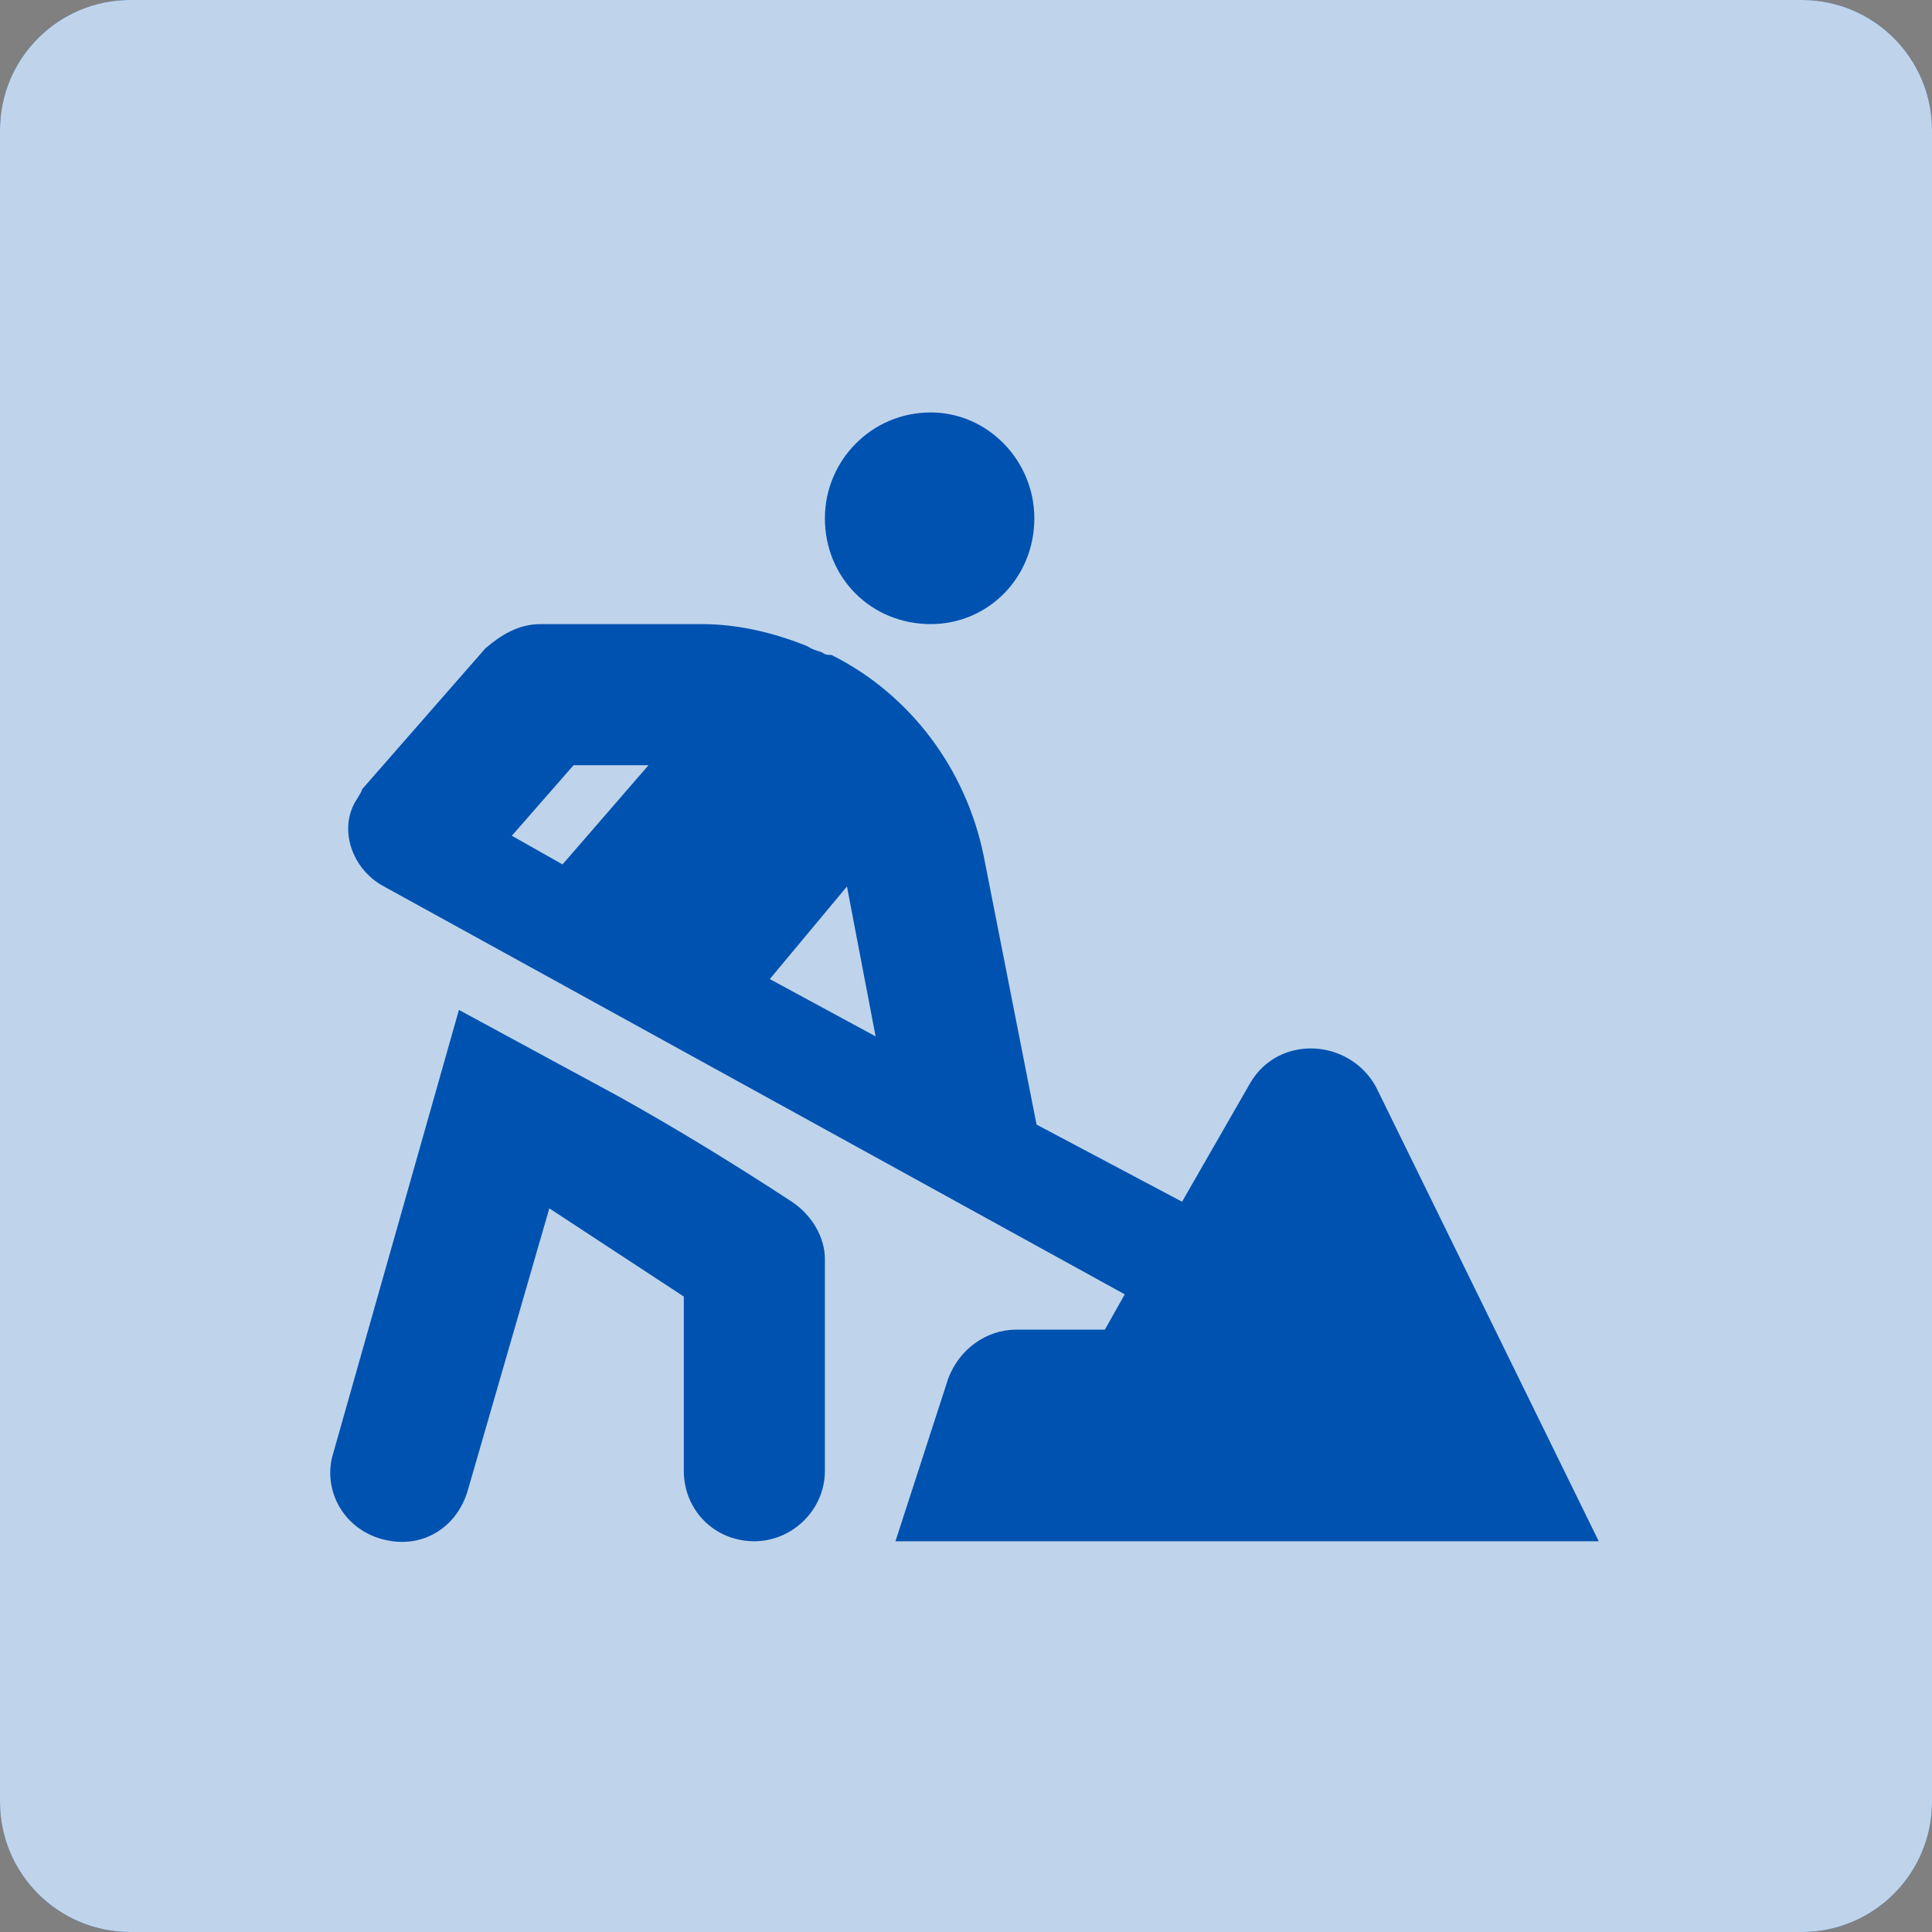 <svg xmlns="http://www.w3.org/2000/svg" width="89" height="89" viewBox="0 0 89 89" fill="none"><rect x="0" y="0" width="89" height="89" fill="#808080" stroke="none"/><path d="M0 6C0 2.686 2.686 0 6 0H83C86.314 0 89 2.686 89 6V83C89 86.314 86.314 89 83 89H6C2.686 89 0 86.314 0 83V6Z" fill="#0052B1"></path><path d="M0 6C0 2.686 2.686 0 6 0H83C86.314 0 89 2.686 89 6V83C89 86.314 86.314 89 83 89H6C2.686 89 0 86.314 0 83V6Z" fill="white" fill-opacity="0.75"></path><path d="M42.875 28.75C40.133 28.75 38 26.617 38 23.875C38 21.234 40.133 19 42.875 19C45.516 19 47.648 21.234 47.648 23.875C47.648 26.617 45.516 28.75 42.875 28.75ZM36.477 55.359C37.391 55.969 38 56.984 38 58V67.75C38 69.578 36.477 71 34.75 71C32.922 71 31.5 69.578 31.5 67.75V59.727L25.305 55.664L21.547 68.664C21.039 70.391 19.414 71.406 17.586 70.898C15.758 70.391 14.844 68.562 15.352 66.938L21.141 46.523L28.453 50.484C31.195 52.008 33.836 53.633 36.477 55.359ZM46.836 61.25H50.898L51.812 59.625L17.688 40.836C16.164 40.023 15.555 38.094 16.469 36.773C16.57 36.57 16.672 36.469 16.672 36.367L22.359 29.867C23.07 29.258 23.883 28.75 24.898 28.75H32.312C34.039 28.75 35.664 29.156 37.188 29.766C37.492 29.969 37.695 29.969 37.898 30.07C38 30.172 38.203 30.172 38.305 30.172C41.961 32 44.5 35.453 45.312 39.414L47.75 51.805L54.453 55.359L57.602 49.875C58.922 47.641 62.172 47.844 63.391 50.078L73.648 71H41.25L43.688 63.484C44.195 62.164 45.414 61.25 46.836 61.25ZM25.914 39.82L29.875 35.25H26.422L23.578 38.5L25.914 39.82ZM35.461 45.102L40.336 47.742L39.016 40.836L35.461 45.102Z" fill="#0052B1"></path></svg>